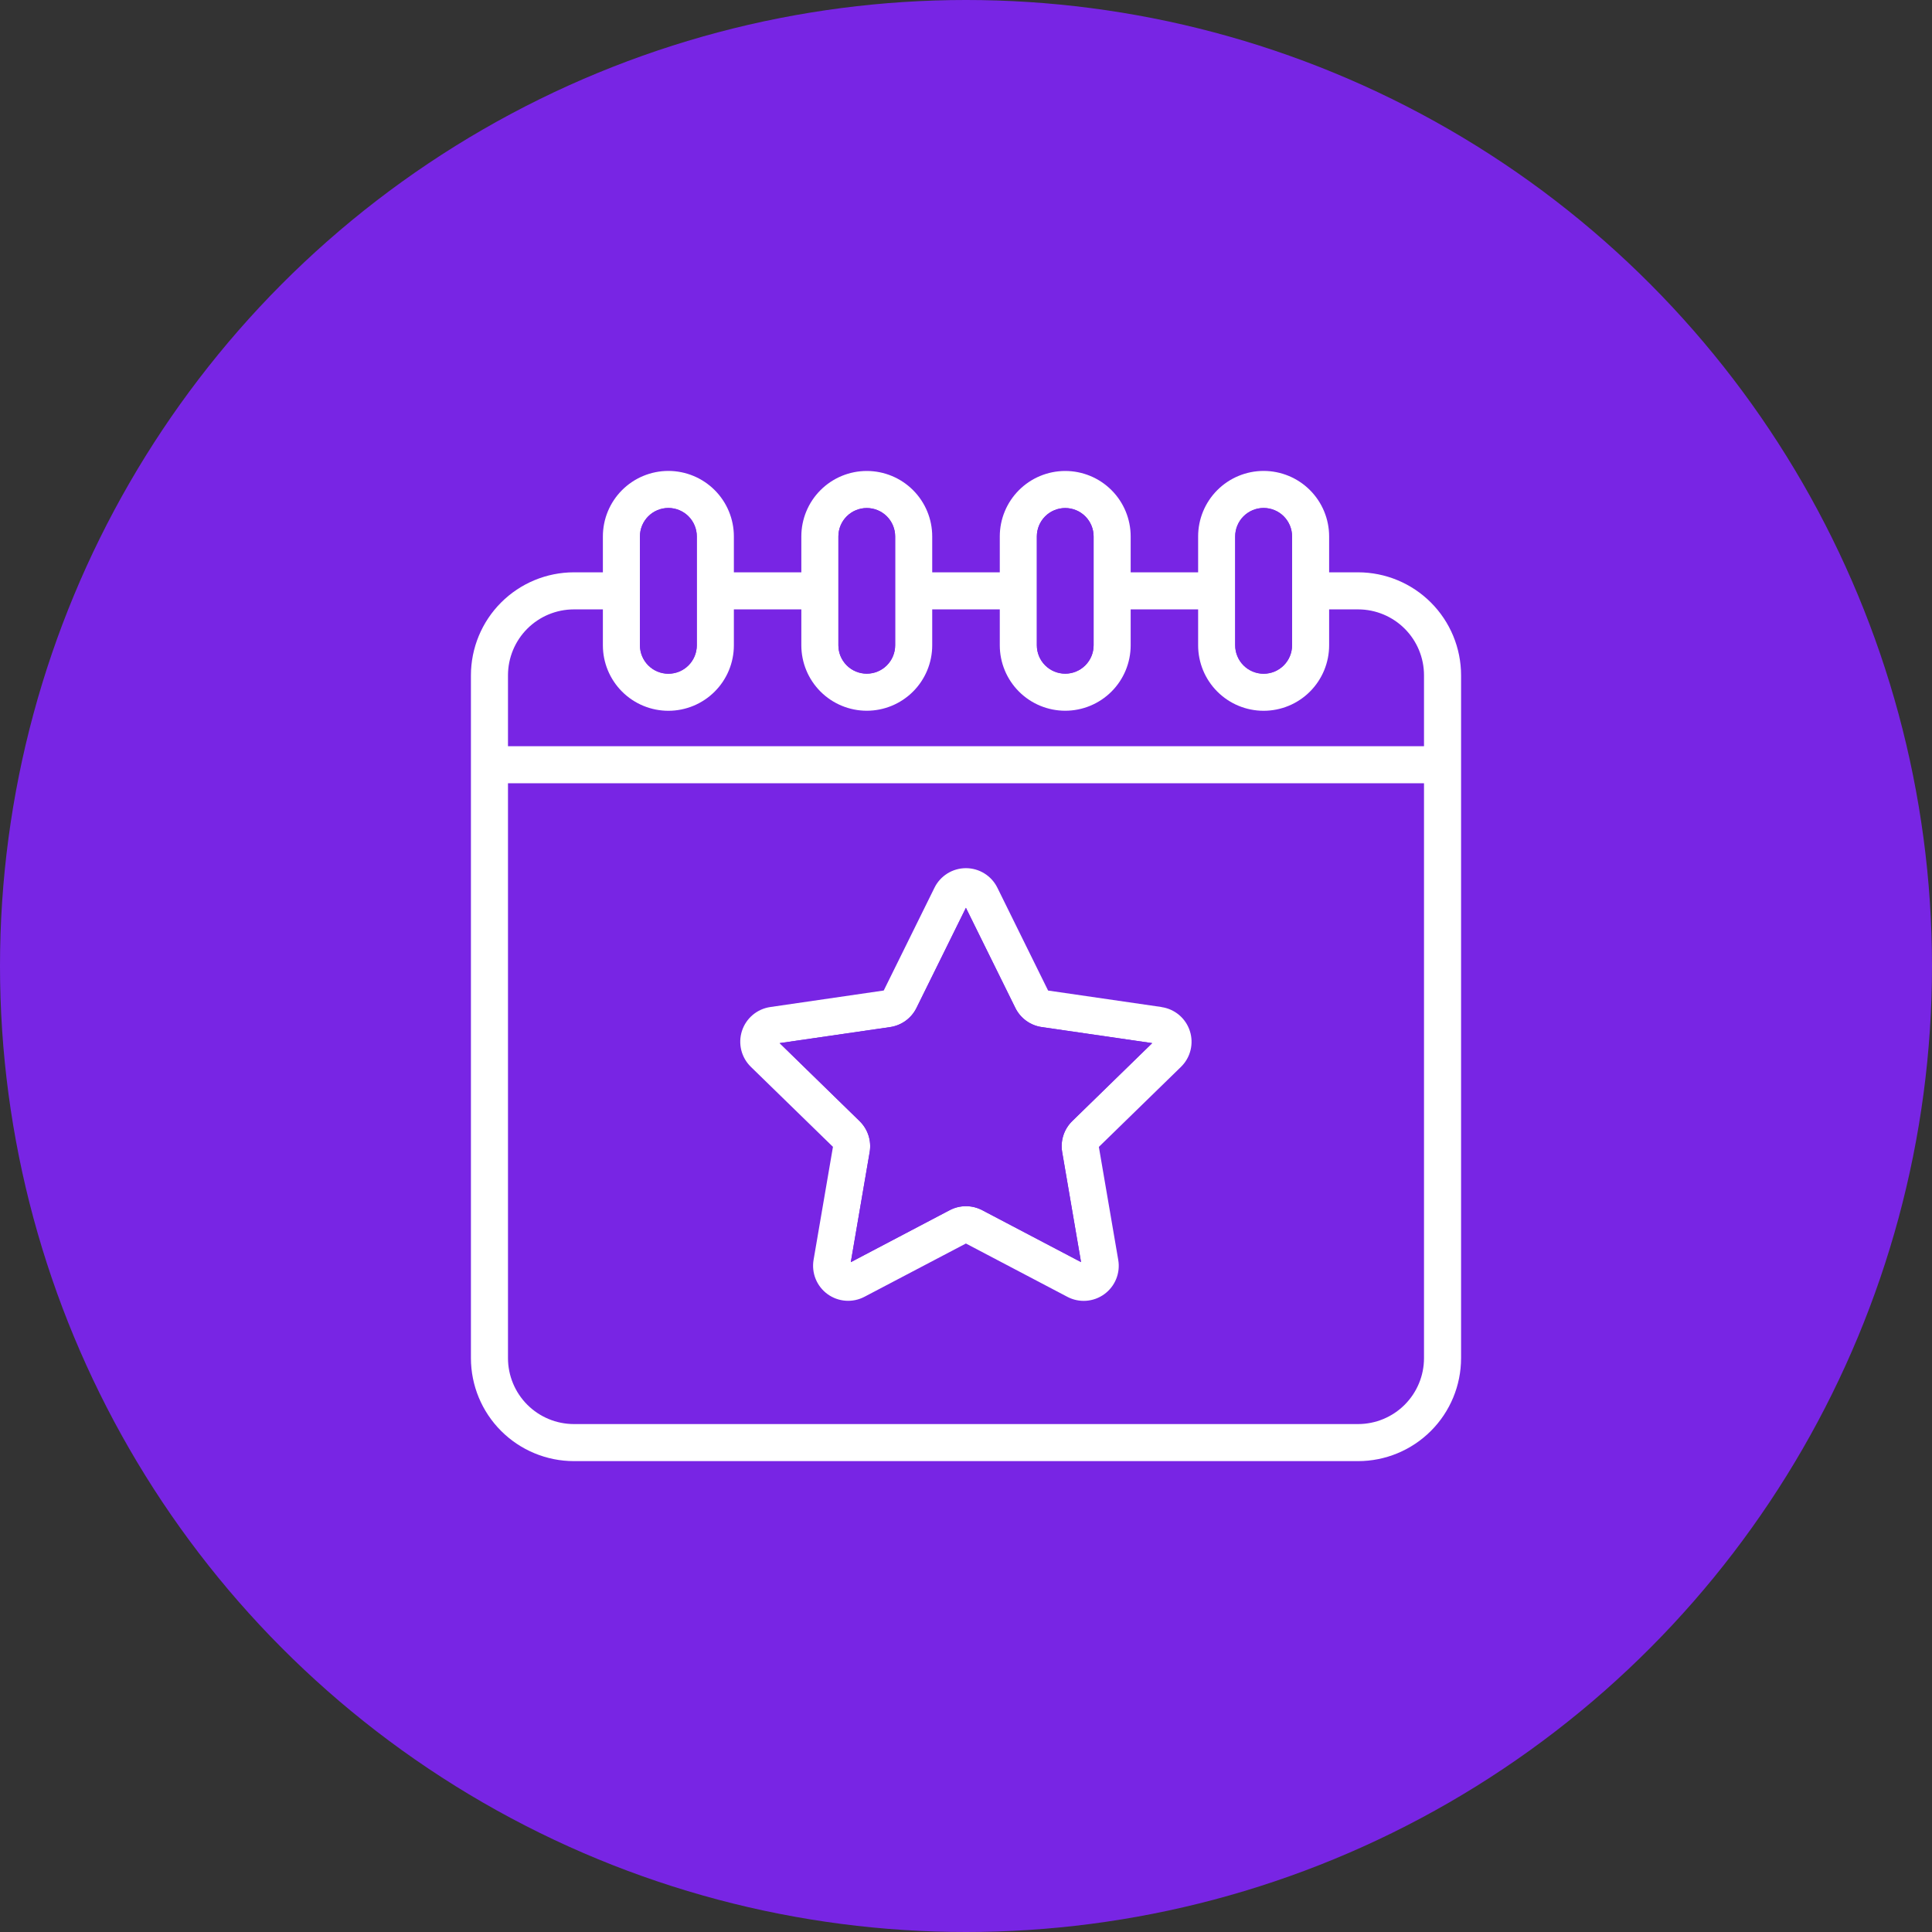 <?xml version="1.0" encoding="UTF-8"?> <svg xmlns="http://www.w3.org/2000/svg" width="160" height="160" viewBox="0 0 160 160" fill="none"><rect x="0" y="0" width="160" height="160" fill="#333333" stroke="none"/><circle cx="80" cy="80" r="80" fill="#7825E4"></circle><path d="M96.196 83.398L86.799 82.033L82.596 73.514C82.356 73.029 81.986 72.621 81.526 72.335C81.066 72.049 80.535 71.898 79.993 71.898C79.452 71.898 78.921 72.049 78.461 72.335C78.001 72.621 77.63 73.029 77.391 73.514L73.188 82.03L63.792 83.398C63.255 83.476 62.752 83.702 62.337 84.051C61.923 84.4 61.614 84.858 61.447 85.373C61.279 85.888 61.259 86.44 61.389 86.966C61.519 87.492 61.794 87.971 62.181 88.349L68.982 94.977L67.377 104.336C67.286 104.869 67.346 105.418 67.549 105.919C67.754 106.421 68.094 106.855 68.531 107.173C68.969 107.491 69.487 107.681 70.027 107.72C70.567 107.76 71.107 107.647 71.587 107.396L79.993 102.982L88.399 107.4C88.878 107.652 89.418 107.764 89.958 107.725C90.498 107.685 91.016 107.496 91.454 107.177C91.891 106.859 92.232 106.425 92.436 105.924C92.64 105.422 92.7 104.874 92.608 104.34L91.003 94.981L97.804 88.353C98.191 87.975 98.466 87.496 98.595 86.97C98.725 86.445 98.705 85.893 98.537 85.378C98.37 84.863 98.062 84.405 97.648 84.056C97.234 83.707 96.73 83.481 96.194 83.403L96.196 83.398ZM88.799 92.842C88.462 93.17 88.21 93.575 88.065 94.022C87.919 94.47 87.885 94.945 87.965 95.409L89.527 104.522L81.345 100.224C80.928 100.005 80.465 99.89 79.994 99.89C79.523 99.89 79.059 100.005 78.643 100.224L70.46 104.526L72.022 95.413C72.102 94.95 72.067 94.474 71.922 94.026C71.776 93.579 71.524 93.174 71.188 92.845L64.567 86.387L73.718 85.058C74.183 84.99 74.625 84.809 75.005 84.533C75.386 84.256 75.693 83.891 75.901 83.469L79.993 75.181L84.085 83.469C84.293 83.892 84.601 84.257 84.982 84.534C85.363 84.811 85.805 84.991 86.271 85.058L95.42 86.387L88.799 92.842Z" fill="white"></path><path d="M88.799 92.842C88.462 93.17 88.21 93.575 88.065 94.022C87.919 94.47 87.885 94.945 87.965 95.409L89.527 104.522L81.345 100.224C80.928 100.005 80.465 99.89 79.994 99.89C79.523 99.89 79.059 100.005 78.643 100.224L70.46 104.526L72.022 95.413C72.102 94.95 72.067 94.474 71.922 94.026C71.776 93.579 71.524 93.174 71.188 92.845L64.567 86.387L73.718 85.058C74.183 84.99 74.625 84.809 75.005 84.533C75.386 84.256 75.693 83.891 75.901 83.469L79.993 75.181L84.085 83.469C84.293 83.892 84.601 84.257 84.982 84.534C85.363 84.811 85.805 84.991 86.271 85.058L95.42 86.387L88.799 92.842Z" fill="#7825E4"></path><path d="M112.476 47.397H110.073V44.424C110.073 42.986 109.501 41.606 108.484 40.589C107.467 39.572 106.087 39 104.648 39C103.21 39 101.83 39.572 100.813 40.589C99.795 41.606 99.224 42.986 99.224 44.424V47.397H93.637V44.424C93.637 42.987 93.066 41.608 92.05 40.592C91.034 39.575 89.655 39.004 88.218 39.004C86.78 39.004 85.401 39.575 84.385 40.592C83.369 41.608 82.798 42.987 82.798 44.424V47.397H77.202V44.424C77.202 42.987 76.631 41.608 75.615 40.592C74.599 39.575 73.22 39.004 71.782 39.004C70.345 39.004 68.966 39.575 67.95 40.592C66.934 41.608 66.363 42.987 66.363 44.424V47.397H60.776V44.424C60.776 42.986 60.205 41.606 59.187 40.589C58.17 39.572 56.79 39 55.352 39C53.913 39 52.533 39.572 51.516 40.589C50.499 41.606 49.928 42.986 49.928 44.424V47.397H47.525C45.264 47.4 43.098 48.299 41.5 49.897C39.901 51.495 39.003 53.662 39 55.922V112.477C39.002 114.738 39.901 116.906 41.5 118.504C43.099 120.103 45.266 121.002 47.527 121.004H112.473C114.734 121.002 116.901 120.103 118.5 118.504C120.099 116.906 120.998 114.738 121 112.477V55.922C120.997 53.662 120.099 51.495 118.5 49.897C116.902 48.299 114.736 47.4 112.476 47.397ZM102.293 44.424C102.293 43.8 102.542 43.201 102.983 42.759C103.425 42.318 104.024 42.069 104.648 42.069C105.273 42.069 105.872 42.318 106.313 42.759C106.755 43.201 107.003 43.8 107.003 44.424V53.44C107.003 54.064 106.755 54.663 106.313 55.105C105.872 55.547 105.273 55.795 104.648 55.795C104.024 55.795 103.425 55.547 102.983 55.105C102.542 54.663 102.293 54.064 102.293 53.44V44.424ZM85.867 44.424C85.867 43.801 86.115 43.203 86.556 42.762C86.996 42.322 87.594 42.074 88.218 42.074C88.841 42.074 89.439 42.322 89.879 42.762C90.32 43.203 90.568 43.801 90.568 44.424V53.44C90.568 54.063 90.32 54.661 89.879 55.102C89.439 55.543 88.841 55.79 88.218 55.79C87.594 55.79 86.996 55.543 86.556 55.102C86.115 54.661 85.867 54.063 85.867 53.44V44.424ZM69.432 44.424C69.432 43.801 69.68 43.203 70.121 42.762C70.561 42.322 71.159 42.074 71.782 42.074C72.406 42.074 73.004 42.322 73.444 42.762C73.885 43.203 74.133 43.801 74.133 44.424V53.44C74.133 54.063 73.885 54.661 73.444 55.102C73.004 55.543 72.406 55.79 71.782 55.79C71.159 55.79 70.561 55.543 70.121 55.102C69.68 54.661 69.432 54.063 69.432 53.44V44.424ZM52.997 44.424C52.997 43.8 53.245 43.201 53.687 42.759C54.128 42.318 54.727 42.069 55.352 42.069C55.976 42.069 56.575 42.318 57.017 42.759C57.458 43.201 57.706 43.8 57.706 44.424V53.44C57.706 54.064 57.458 54.663 57.017 55.105C56.575 55.547 55.976 55.795 55.352 55.795C54.727 55.795 54.128 55.547 53.687 55.105C53.245 54.663 52.997 54.064 52.997 53.44V44.424ZM47.525 50.467H49.928V53.44C49.928 54.879 50.499 56.258 51.516 57.275C52.533 58.293 53.913 58.864 55.352 58.864C56.79 58.864 58.17 58.293 59.187 57.275C60.205 56.258 60.776 54.879 60.776 53.44V50.467H66.363V53.44C66.363 54.877 66.934 56.256 67.95 57.272C68.966 58.289 70.345 58.86 71.782 58.86C73.22 58.86 74.599 58.289 75.615 57.272C76.631 56.256 77.202 54.877 77.202 53.44V50.467H82.798V53.44C82.798 54.877 83.369 56.256 84.385 57.272C85.401 58.289 86.78 58.86 88.218 58.86C89.655 58.86 91.034 58.289 92.05 57.272C93.066 56.256 93.637 54.877 93.637 53.44V50.467H99.224V53.44C99.224 54.879 99.795 56.258 100.813 57.275C101.83 58.293 103.21 58.864 104.648 58.864C106.087 58.864 107.467 58.293 108.484 57.275C109.501 56.258 110.073 54.879 110.073 53.44V50.467H112.476C113.922 50.468 115.308 51.044 116.331 52.066C117.354 53.089 117.929 54.476 117.93 55.922V61.798H42.069V55.922C42.071 54.476 42.646 53.089 43.669 52.066C44.692 51.044 46.078 50.468 47.525 50.467ZM112.473 117.935H47.527C46.08 117.933 44.693 117.358 43.67 116.335C42.646 115.312 42.071 113.924 42.069 112.477V64.867H117.93V112.477C117.929 113.924 117.353 115.311 116.33 116.335C115.307 117.358 113.92 117.933 112.473 117.935Z" fill="white"></path><path d="M102.293 44.424C102.293 43.8 102.542 43.201 102.983 42.759C103.425 42.318 104.024 42.069 104.648 42.069C105.273 42.069 105.872 42.318 106.313 42.759C106.755 43.201 107.003 43.8 107.003 44.424V53.44C107.003 54.064 106.755 54.663 106.313 55.105C105.872 55.547 105.273 55.795 104.648 55.795C104.024 55.795 103.425 55.547 102.983 55.105C102.542 54.663 102.293 54.064 102.293 53.44V44.424Z" fill="#7825E4"></path><path d="M85.867 44.424C85.867 43.801 86.115 43.203 86.556 42.762C86.996 42.322 87.594 42.074 88.218 42.074C88.841 42.074 89.439 42.322 89.879 42.762C90.32 43.203 90.568 43.801 90.568 44.424V53.44C90.568 54.063 90.32 54.661 89.879 55.102C89.439 55.543 88.841 55.79 88.218 55.79C87.594 55.79 86.996 55.543 86.556 55.102C86.115 54.661 85.867 54.063 85.867 53.44V44.424Z" fill="#7825E4"></path><path d="M69.432 44.424C69.432 43.801 69.68 43.203 70.121 42.762C70.561 42.322 71.159 42.074 71.782 42.074C72.406 42.074 73.004 42.322 73.444 42.762C73.885 43.203 74.133 43.801 74.133 44.424V53.44C74.133 54.063 73.885 54.661 73.444 55.102C73.004 55.543 72.406 55.79 71.782 55.79C71.159 55.79 70.561 55.543 70.121 55.102C69.68 54.661 69.432 54.063 69.432 53.44V44.424Z" fill="#7825E4"></path><path d="M52.997 44.424C52.997 43.8 53.245 43.201 53.687 42.759C54.128 42.318 54.727 42.069 55.352 42.069C55.976 42.069 56.575 42.318 57.017 42.759C57.458 43.201 57.706 43.8 57.706 44.424V53.44C57.706 54.064 57.458 54.663 57.017 55.105C56.575 55.547 55.976 55.795 55.352 55.795C54.727 55.795 54.128 55.547 53.687 55.105C53.245 54.663 52.997 54.064 52.997 53.44V44.424Z" fill="#7825E4"></path></svg> 